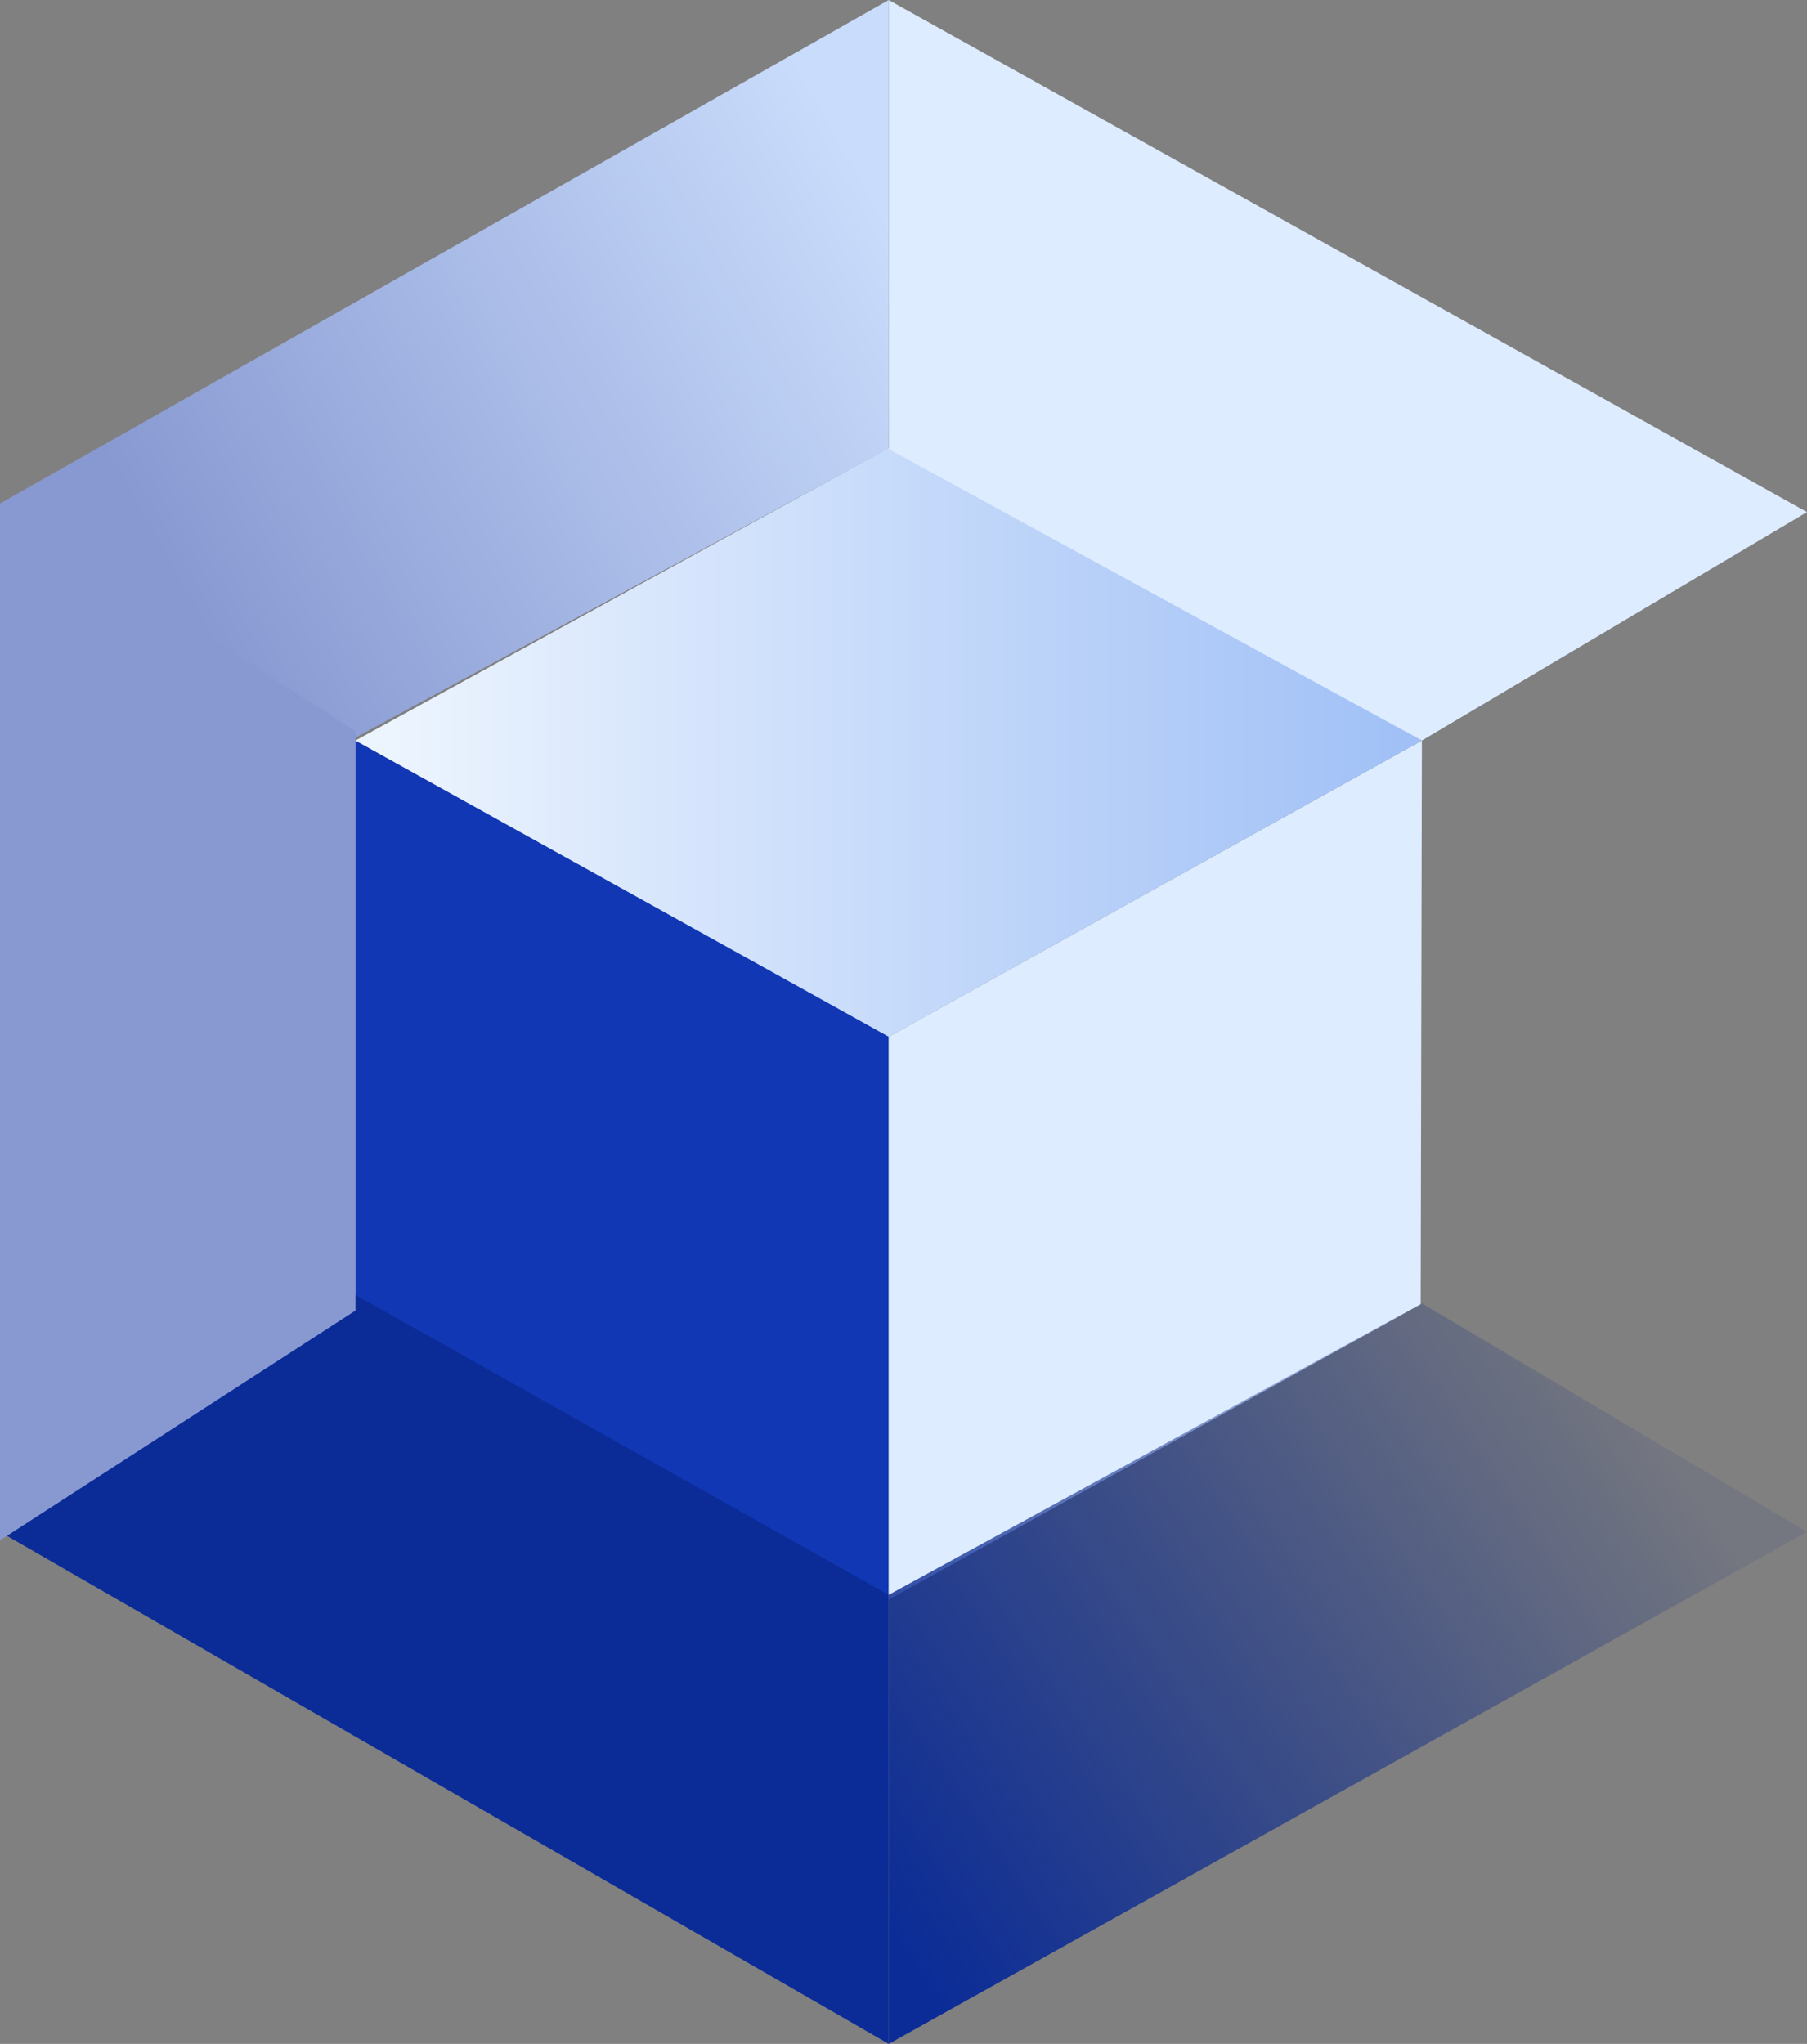 <svg width="61" height="69" viewBox="0 0 61 69" fill="none" xmlns="http://www.w3.org/2000/svg">
<rect x="0" y="0" width="61" height="69" fill="#808080" stroke="none"/>
<path d="M12 25L30 34.969V54L12 44.242V25Z" fill="#1137B5"/>
<path d="M48 25L30 35V54L47.959 44.031L48 25Z" fill="#DDECFF"/>
<path d="M30.228 15L48 25L30 35L12 25L30.228 15Z" fill="url(#paint0_linear)"/>
<path d="M30 0L61 17.287L48 25L30 15.16V0Z" fill="#DDECFF"/>
<path d="M30 69L61 51.713L48 44L30 53.84V69Z" fill="url(#paint1_linear)"/>
<path d="M30 69L0 51.713L12 43.713L30 53.84V69Z" fill="#0B2C97"/>
<path d="M30 0L0 17L11.818 25L30 15.139V0Z" fill="url(#paint2_linear)"/>
<path d="M0 17L12 24.679V44.242L0 52V17Z" fill="#8899D2"/>
<defs>
<linearGradient id="paint0_linear" x1="47.627" y1="25.4" x2="13.243" y2="25.4" gradientUnits="userSpaceOnUse">
<stop stop-color="#A0C0F6"/>
<stop offset="1" stop-color="#ECF4FE"/>
</linearGradient>
<linearGradient id="paint1_linear" x1="30" y1="65" x2="55.36" y2="47.818" gradientUnits="userSpaceOnUse">
<stop stop-color="#0B2C97"/>
<stop offset="1" stop-color="#062381" stop-opacity="0.1"/>
</linearGradient>
<linearGradient id="paint2_linear" x1="30" y1="7.422" x2="6.493" y2="20.654" gradientUnits="userSpaceOnUse">
<stop stop-color="#C9DCFB"/>
<stop offset="1" stop-color="#8899D2"/>
</linearGradient>
</defs>
</svg>
